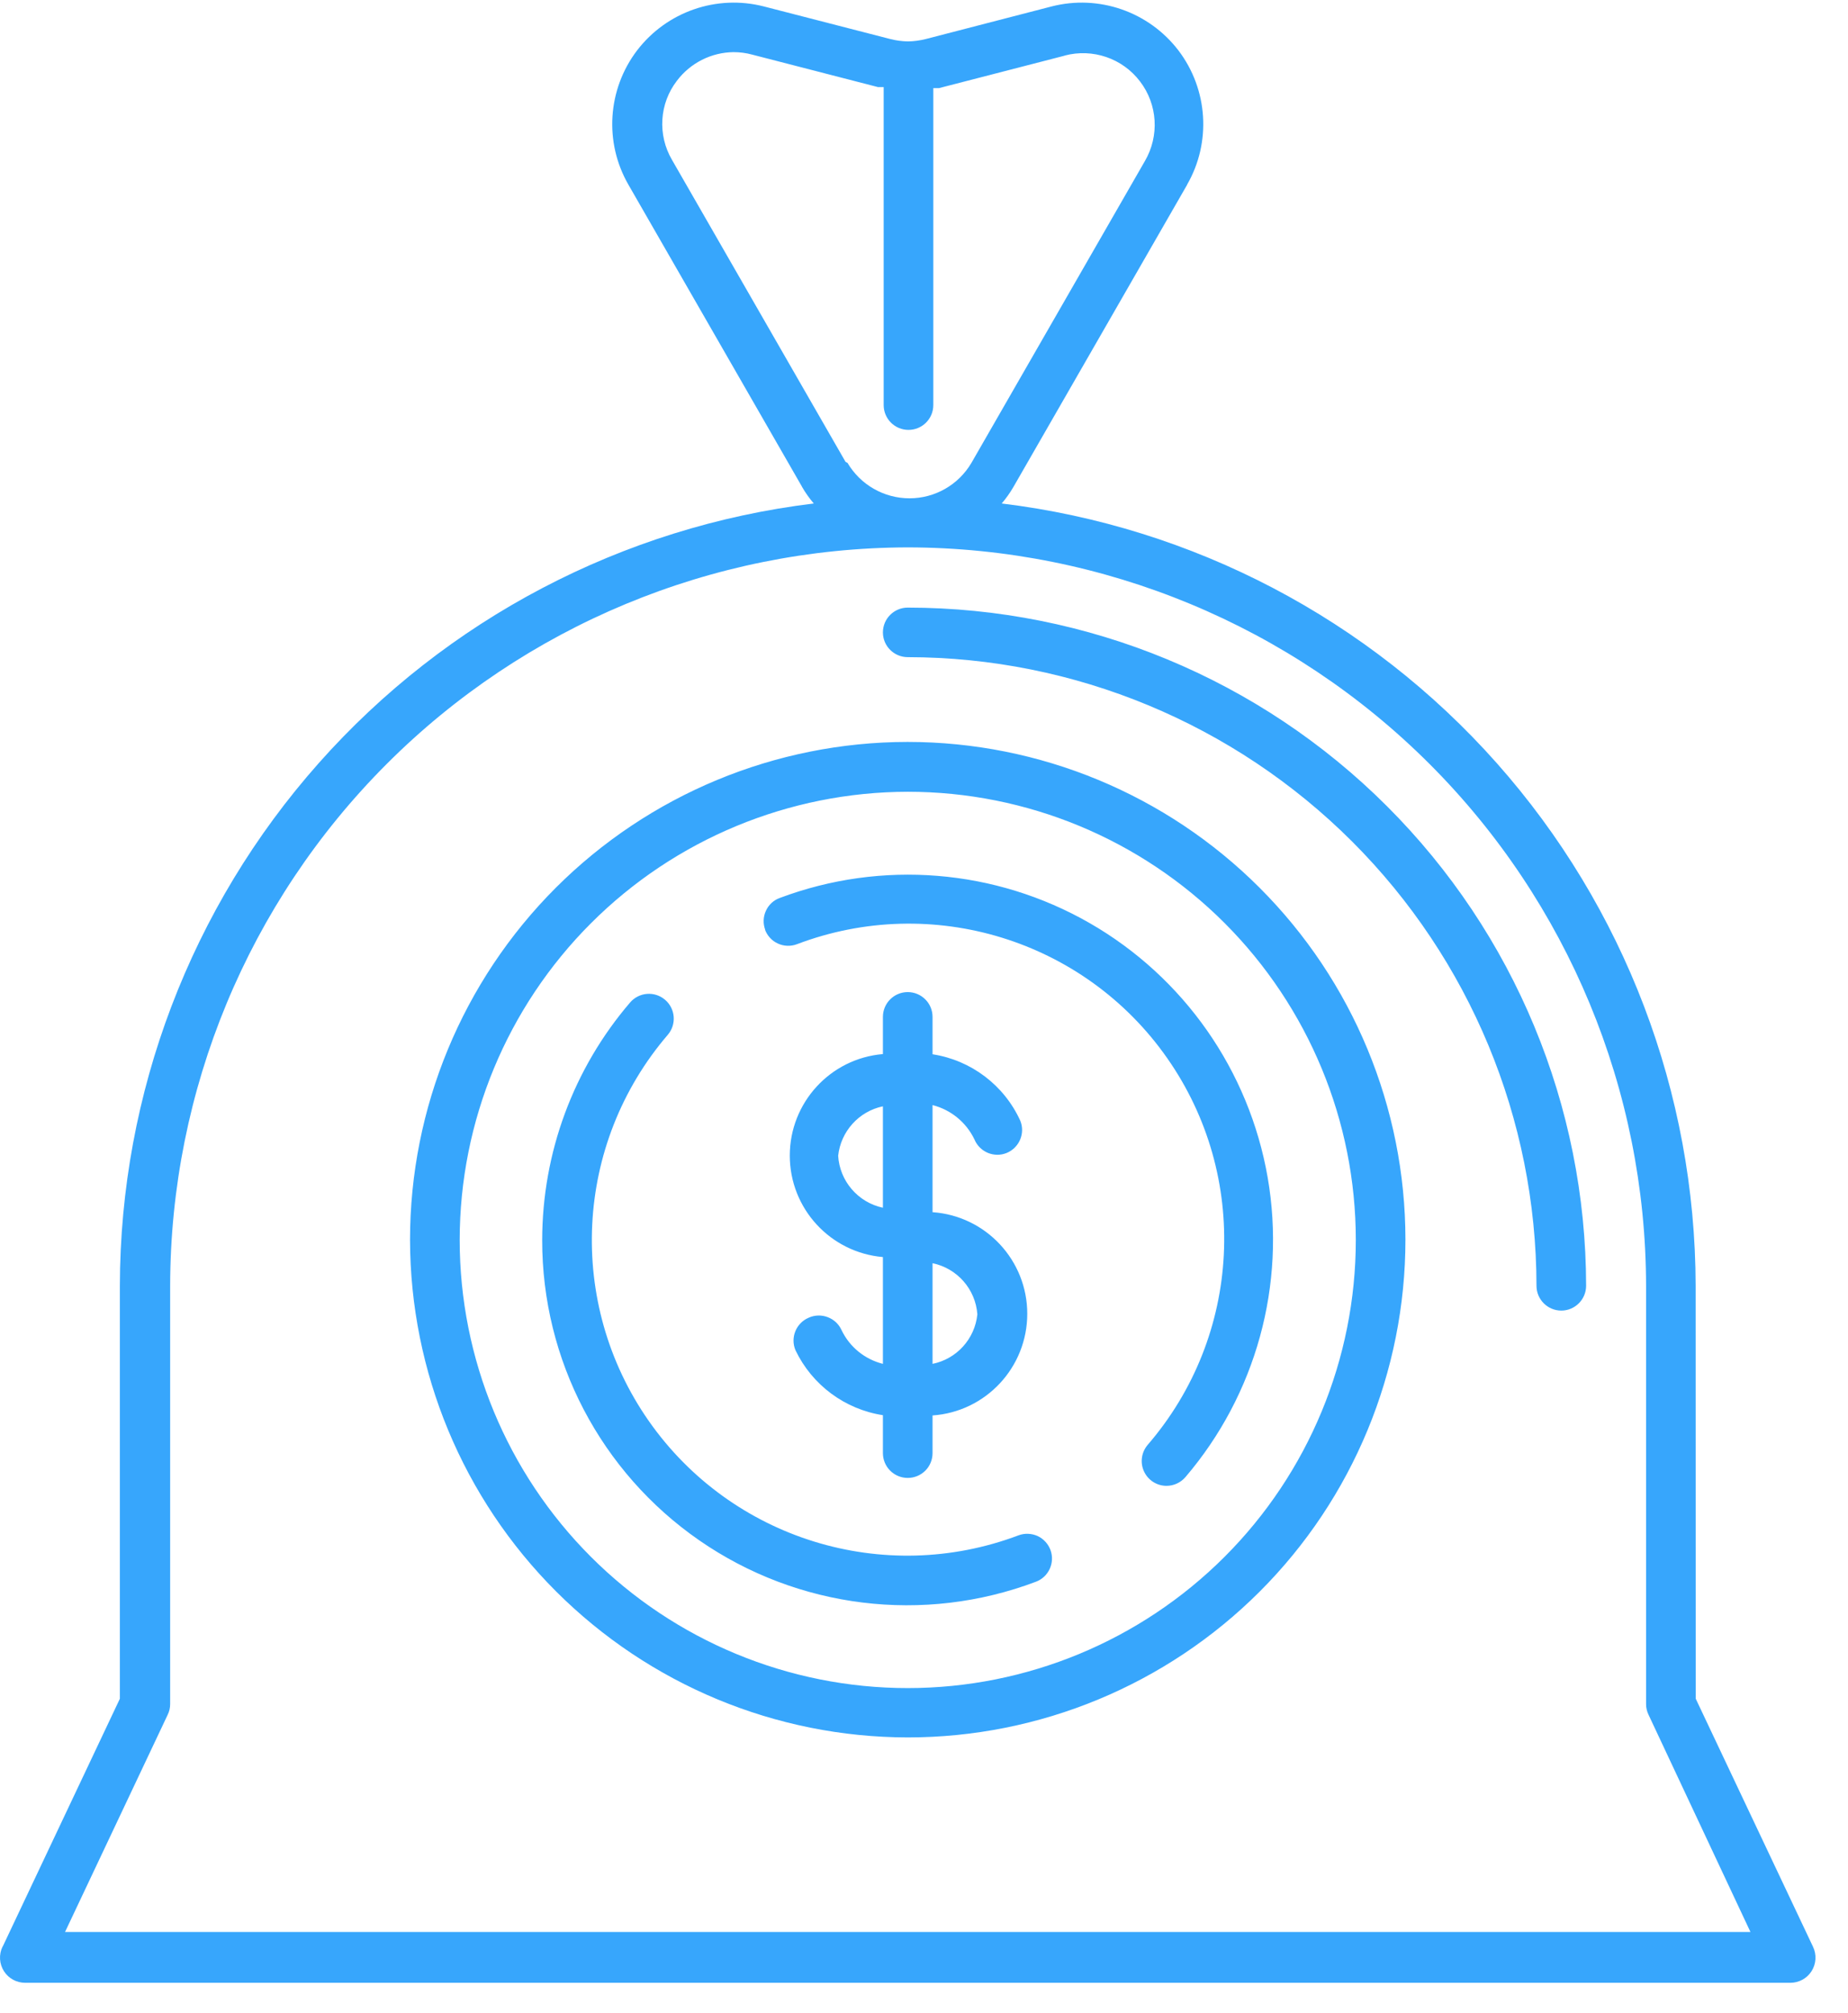 <svg width="56" height="61" viewBox="0 0 56 61" fill="none" xmlns="http://www.w3.org/2000/svg">
<path d="M3.632 38.96V51.473L0.081 58.984L0.078 58.982C-0.04 59.224 -0.023 59.508 0.123 59.734C0.264 59.95 0.503 60.08 0.762 60.08H54.253C54.512 60.08 54.751 59.95 54.892 59.734C55.038 59.508 55.055 59.224 54.937 58.982L51.385 51.47L51.383 38.959C51.374 33.124 49.231 27.491 45.358 23.125C41.486 18.76 36.149 15.96 30.355 15.256C30.49 15.098 30.611 14.927 30.715 14.746L35.974 5.598H35.971C36.712 4.314 36.607 2.711 35.712 1.531C34.813 0.354 33.298 -0.173 31.864 0.196L28.057 1.182C27.879 1.227 27.699 1.252 27.516 1.255C27.333 1.252 27.15 1.227 26.975 1.182L23.15 0.196C21.717 -0.173 20.202 0.354 19.303 1.531C18.408 2.711 18.303 4.314 19.044 5.598L24.302 14.746H24.3C24.404 14.927 24.525 15.098 24.66 15.256C18.867 15.96 13.529 18.76 9.657 23.125C5.784 27.491 3.641 33.124 3.632 38.96ZM25.623 13.995L20.365 4.847C19.92 4.089 19.979 3.137 20.514 2.445C20.922 1.907 21.553 1.588 22.227 1.58C22.421 1.58 22.612 1.605 22.798 1.656L26.606 2.639H26.778V12.274C26.778 12.691 27.116 13.026 27.53 13.026C27.944 13.026 28.282 12.691 28.282 12.274V2.67H28.454L32.261 1.687V1.684C33.112 1.459 34.013 1.766 34.546 2.467C35.081 3.166 35.137 4.118 34.695 4.878L29.437 14.026C29.045 14.691 28.333 15.099 27.561 15.099C26.789 15.099 26.074 14.691 25.682 14.026L25.623 13.995ZM27.507 16.586C33.439 16.595 39.125 18.955 43.319 23.148C47.513 27.342 49.873 33.029 49.881 38.96V51.637C49.881 51.75 49.907 51.859 49.957 51.961L53.044 58.54H1.971L5.08 51.961C5.131 51.859 5.156 51.75 5.156 51.637V38.96C5.165 33.032 7.522 27.351 11.71 23.157C15.898 18.963 21.579 16.6 27.507 16.586ZM26.755 19.163C26.755 18.746 27.093 18.411 27.507 18.411C32.957 18.414 38.182 20.58 42.034 24.433C45.89 28.286 48.059 33.51 48.064 38.96C48.064 39.374 47.726 39.712 47.312 39.712C46.898 39.712 46.56 39.374 46.56 38.96C46.555 33.91 44.544 29.068 40.972 25.497C37.398 21.929 32.557 19.918 27.507 19.912C27.093 19.912 26.755 19.577 26.755 19.163ZM27.507 52.645C31.507 52.645 35.343 51.054 38.173 48.226C41.001 45.399 42.589 41.56 42.589 37.56C42.587 33.561 40.998 29.725 38.168 26.898C35.34 24.07 31.504 22.481 27.502 22.481C23.502 22.484 19.667 24.075 16.839 26.903C14.011 29.734 12.425 33.57 12.425 37.572C12.434 41.569 14.025 45.398 16.853 48.223C19.681 51.048 23.511 52.64 27.507 52.645ZM27.507 23.991C31.11 23.991 34.563 25.422 37.108 27.968C39.654 30.517 41.085 33.97 41.085 37.572C41.085 41.171 39.654 44.627 37.108 47.173C34.562 49.718 31.109 51.15 27.507 51.15C23.905 51.15 20.452 49.719 17.907 47.173C15.361 44.627 13.93 41.171 13.93 37.572C13.932 33.969 15.363 30.519 17.909 27.974C20.455 25.428 23.908 23.997 27.507 23.991ZM27.507 44.782C27.707 44.782 27.899 44.703 28.04 44.562C28.18 44.422 28.259 44.23 28.259 44.03V42.889C29.876 42.777 31.129 41.431 31.129 39.808C31.129 38.189 29.876 36.843 28.259 36.73V33.485C28.814 33.626 29.279 34.007 29.527 34.522C29.684 34.905 30.121 35.091 30.504 34.936C30.887 34.778 31.073 34.342 30.918 33.959C30.428 32.883 29.428 32.125 28.259 31.945V30.813C28.259 30.396 27.921 30.061 27.507 30.061C27.093 30.061 26.755 30.396 26.755 30.813V31.939C25.159 32.074 23.933 33.412 23.933 35.015C23.933 36.617 25.158 37.952 26.755 38.09V41.326C26.206 41.188 25.747 40.816 25.502 40.304C25.42 40.121 25.268 39.98 25.08 39.91C24.894 39.839 24.685 39.845 24.502 39.929C24.122 40.093 23.945 40.532 24.105 40.912C24.609 41.966 25.601 42.703 26.755 42.881V44.03C26.755 44.23 26.834 44.422 26.975 44.562C27.116 44.703 27.307 44.782 27.507 44.782ZM29.617 39.825C29.541 40.569 28.992 41.177 28.259 41.326V38.276C29.006 38.431 29.561 39.062 29.617 39.825ZM25.395 35.026H25.398C25.477 34.282 26.026 33.674 26.755 33.522V36.595C25.998 36.434 25.44 35.784 25.398 35.009L25.395 35.026ZM16.43 37.572C16.433 34.93 17.376 32.379 19.094 30.376C19.365 30.061 19.838 30.024 20.153 30.294C20.469 30.562 20.506 31.038 20.238 31.353C17.396 34.666 17.16 39.484 19.663 43.061C22.17 46.638 26.778 48.063 30.864 46.522C31.05 46.452 31.259 46.461 31.442 46.542C31.622 46.627 31.763 46.779 31.833 46.967C31.974 47.353 31.777 47.784 31.391 47.928C27.991 49.212 24.178 48.742 21.192 46.675C18.204 44.607 16.424 41.205 16.43 37.572ZM23.189 28.177C23.119 27.988 23.125 27.782 23.209 27.599C23.291 27.416 23.443 27.275 23.632 27.208C26.716 26.05 30.157 26.329 33.016 27.968C35.872 29.607 37.852 32.435 38.415 35.682C38.976 38.927 38.061 42.256 35.92 44.76C35.776 44.926 35.568 45.022 35.348 45.022C35.055 45.022 34.788 44.85 34.667 44.585C34.543 44.318 34.588 44.005 34.777 43.782C37.635 40.47 37.877 35.643 35.368 32.06C32.861 28.478 28.24 27.058 24.15 28.61C23.964 28.68 23.756 28.675 23.573 28.59C23.392 28.509 23.252 28.357 23.181 28.168L23.189 28.177Z" fill="#37A6FC"/>
</svg>
